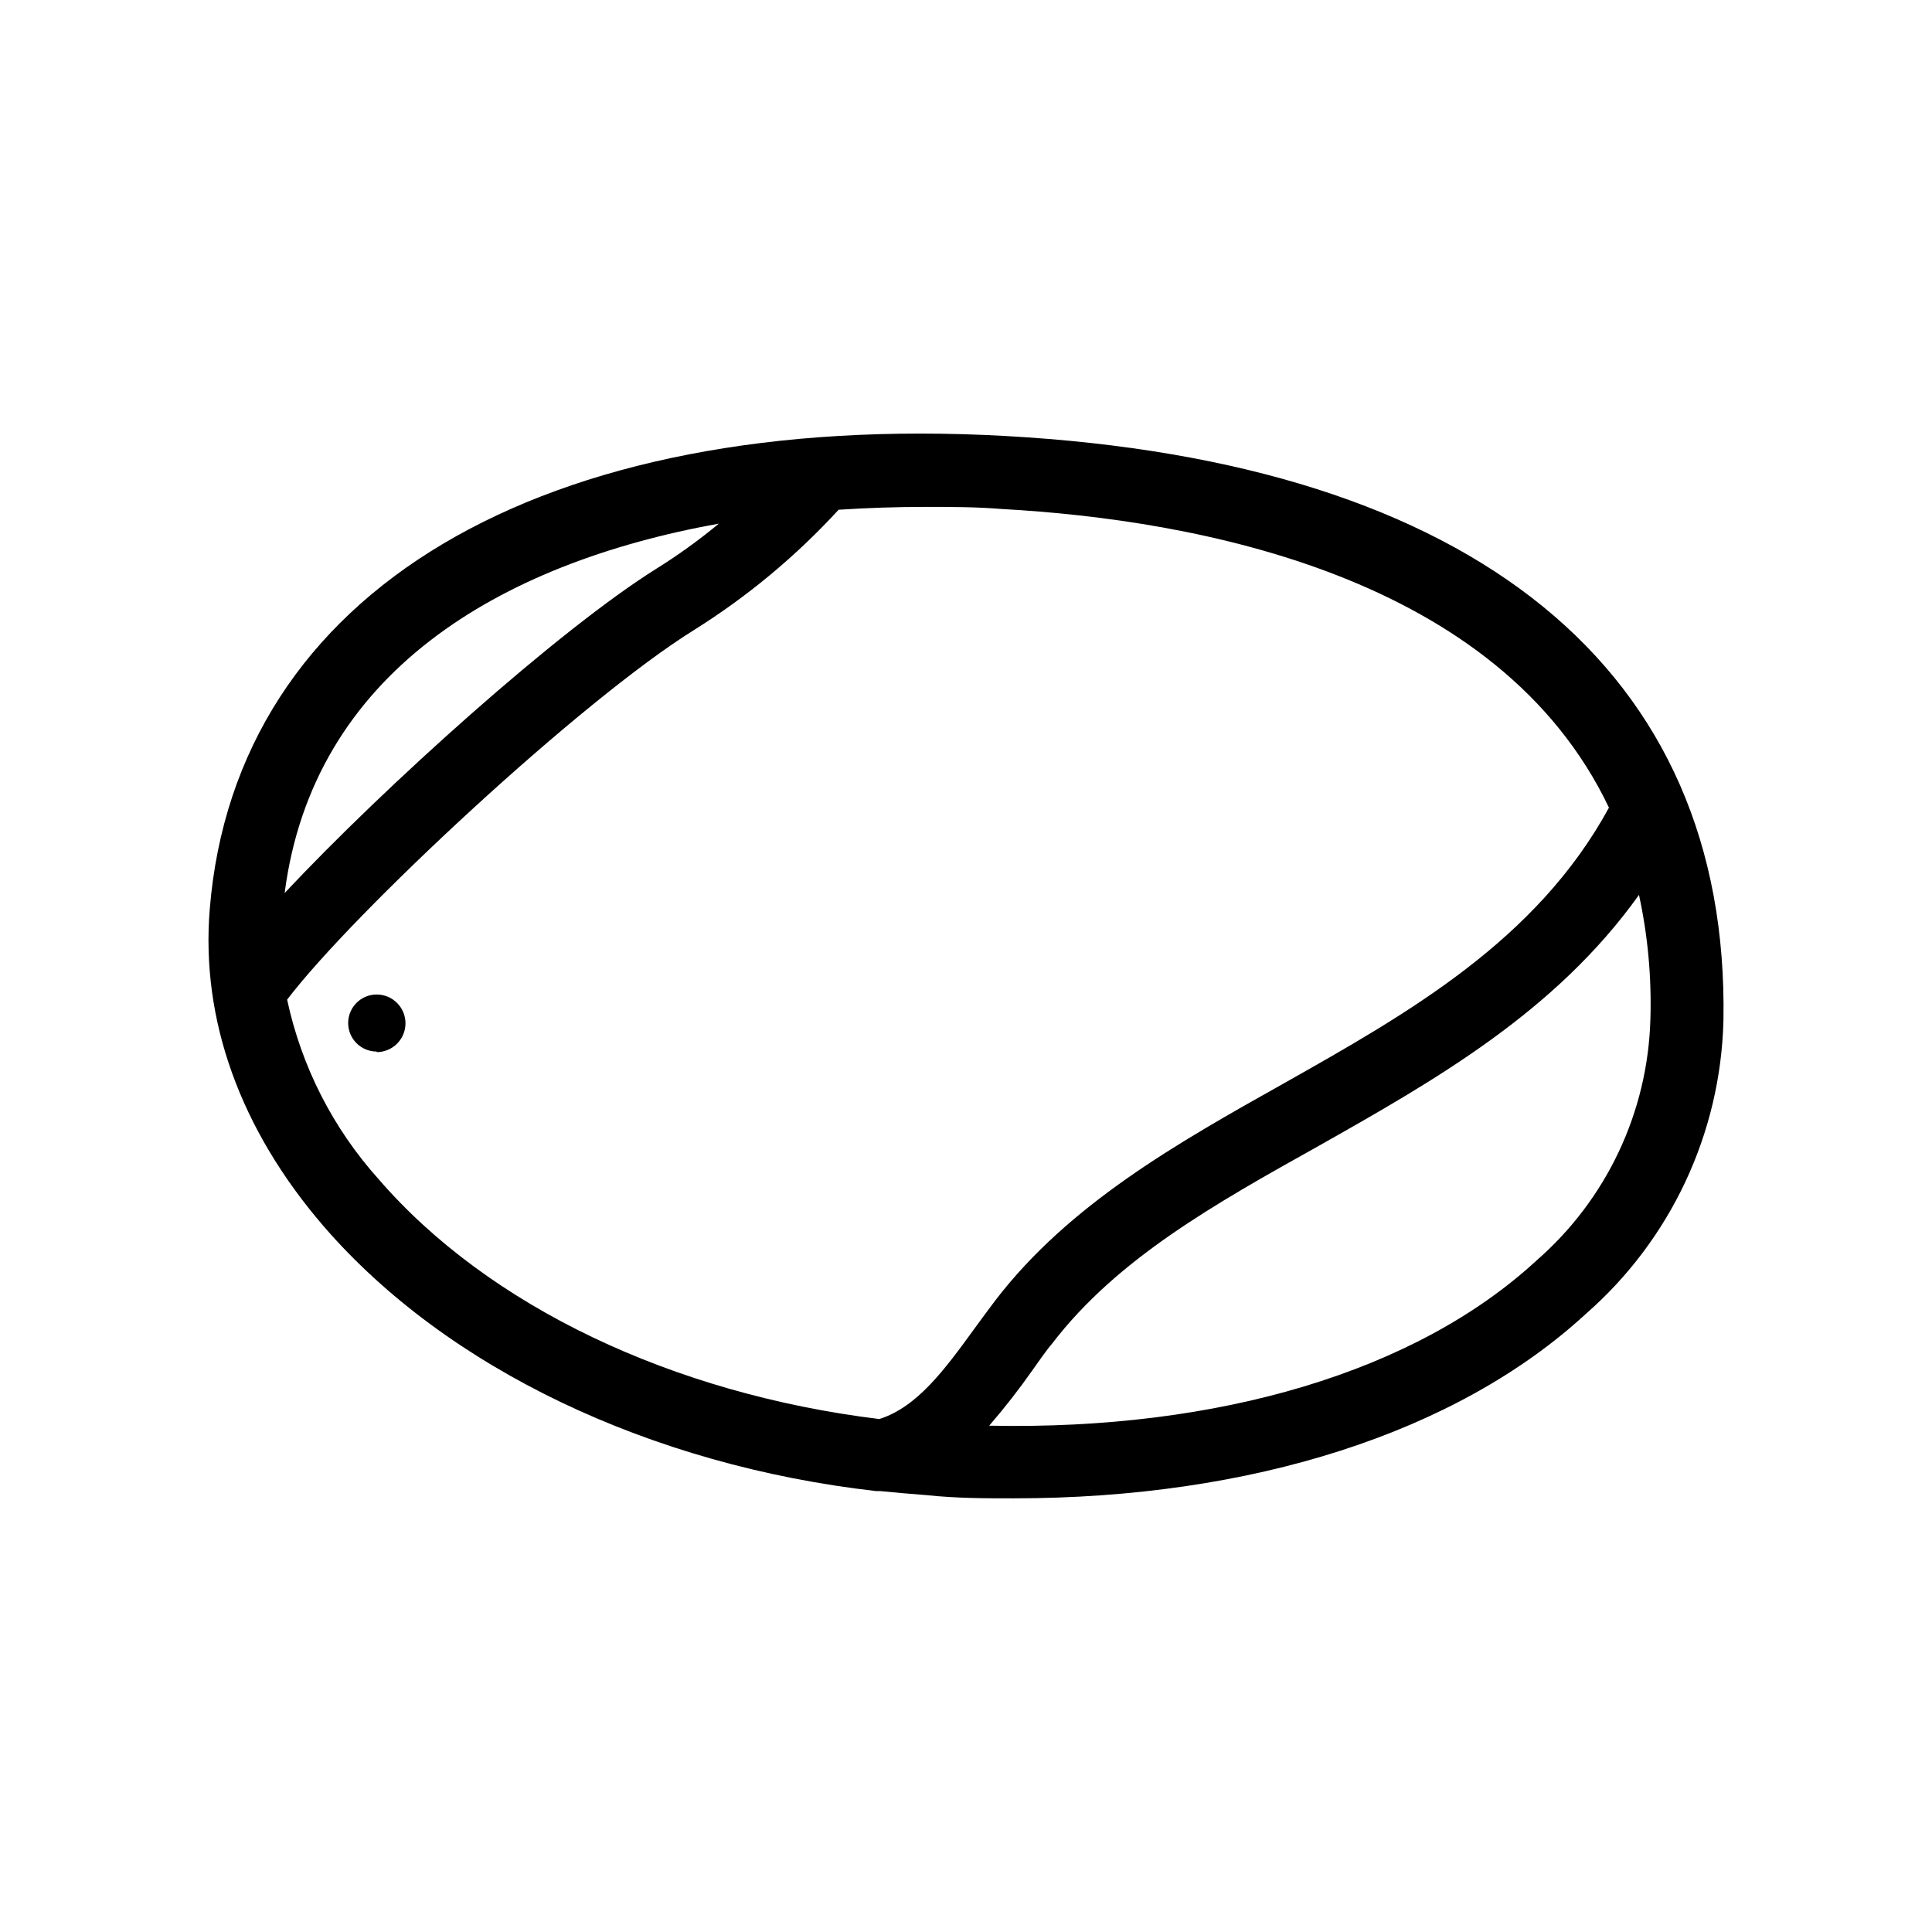 <?xml version="1.0" encoding="UTF-8"?>
<!-- Uploaded to: ICON Repo, www.iconrepo.com, Generator: ICON Repo Mixer Tools -->
<svg fill="#000000" width="800px" height="800px" version="1.1" viewBox="144 144 512 512" xmlns="http://www.w3.org/2000/svg">
 <path d="m410.48 259.54c-123.18-6.801-204.04 41.211-210.89 125.35-2.418 29.32 8.062 58.441 30.23 84.137 32.547 37.633 86.555 63.328 146.41 70.129v0.004c0.371 0.02 0.738 0.02 1.109 0 4.031 0.402 8.062 0.754 12.141 1.059 8.012 0.855 15.566 0.855 23.176 0.855 62.926 0 117.34-17.332 151.6-48.871 22.5-19.664 35.73-47.863 36.473-77.738 1.664-93.004-65.898-148.02-190.24-154.92zm-75.973 23.227c-5.219 4.328-10.723 8.301-16.477 11.891-26.098 16.324-72.094 57.738-98.594 86 7.508-58.09 56.578-87.359 115.07-97.891zm-90.184 173.71c-12.09-13.465-20.445-29.863-24.23-47.562 17.48-23.023 77.988-79.449 107.96-98.039 14.094-8.84 26.938-19.531 38.188-31.789 7.656-0.504 15.367-0.754 23.074-0.754 6.699 0 13.453 0 20.152 0.555 51.941 2.871 131.7 17.734 160.92 79.148-19.195 35.266-53.352 54.562-86.402 73.203-27.809 15.617-56.578 31.789-76.176 57.332-1.848 2.453-3.711 4.973-5.594 7.559-7.758 10.68-15.113 20.758-25.191 23.93-54.762-6.703-103.58-29.879-132.7-63.582zm306.82 21.613c-31.84 29.371-84.137 44.988-145 43.73 4.062-4.688 7.879-9.582 11.438-14.66 1.762-2.418 3.477-5.039 5.289-7.152 17.18-22.418 43.023-36.93 70.535-52.297 30.934-17.484 62.773-35.52 84.941-66.555 2.352 10.816 3.363 21.883 3.023 32.949-0.676 24.617-11.641 47.828-30.23 63.984zm-307.32-55.418c-4.172 0-7.555-3.387-7.555-7.559 0-4.176 3.383-7.559 7.555-7.559 4.215 0 7.633 3.418 7.633 7.633s-3.418 7.633-7.633 7.633z"/>
</svg>